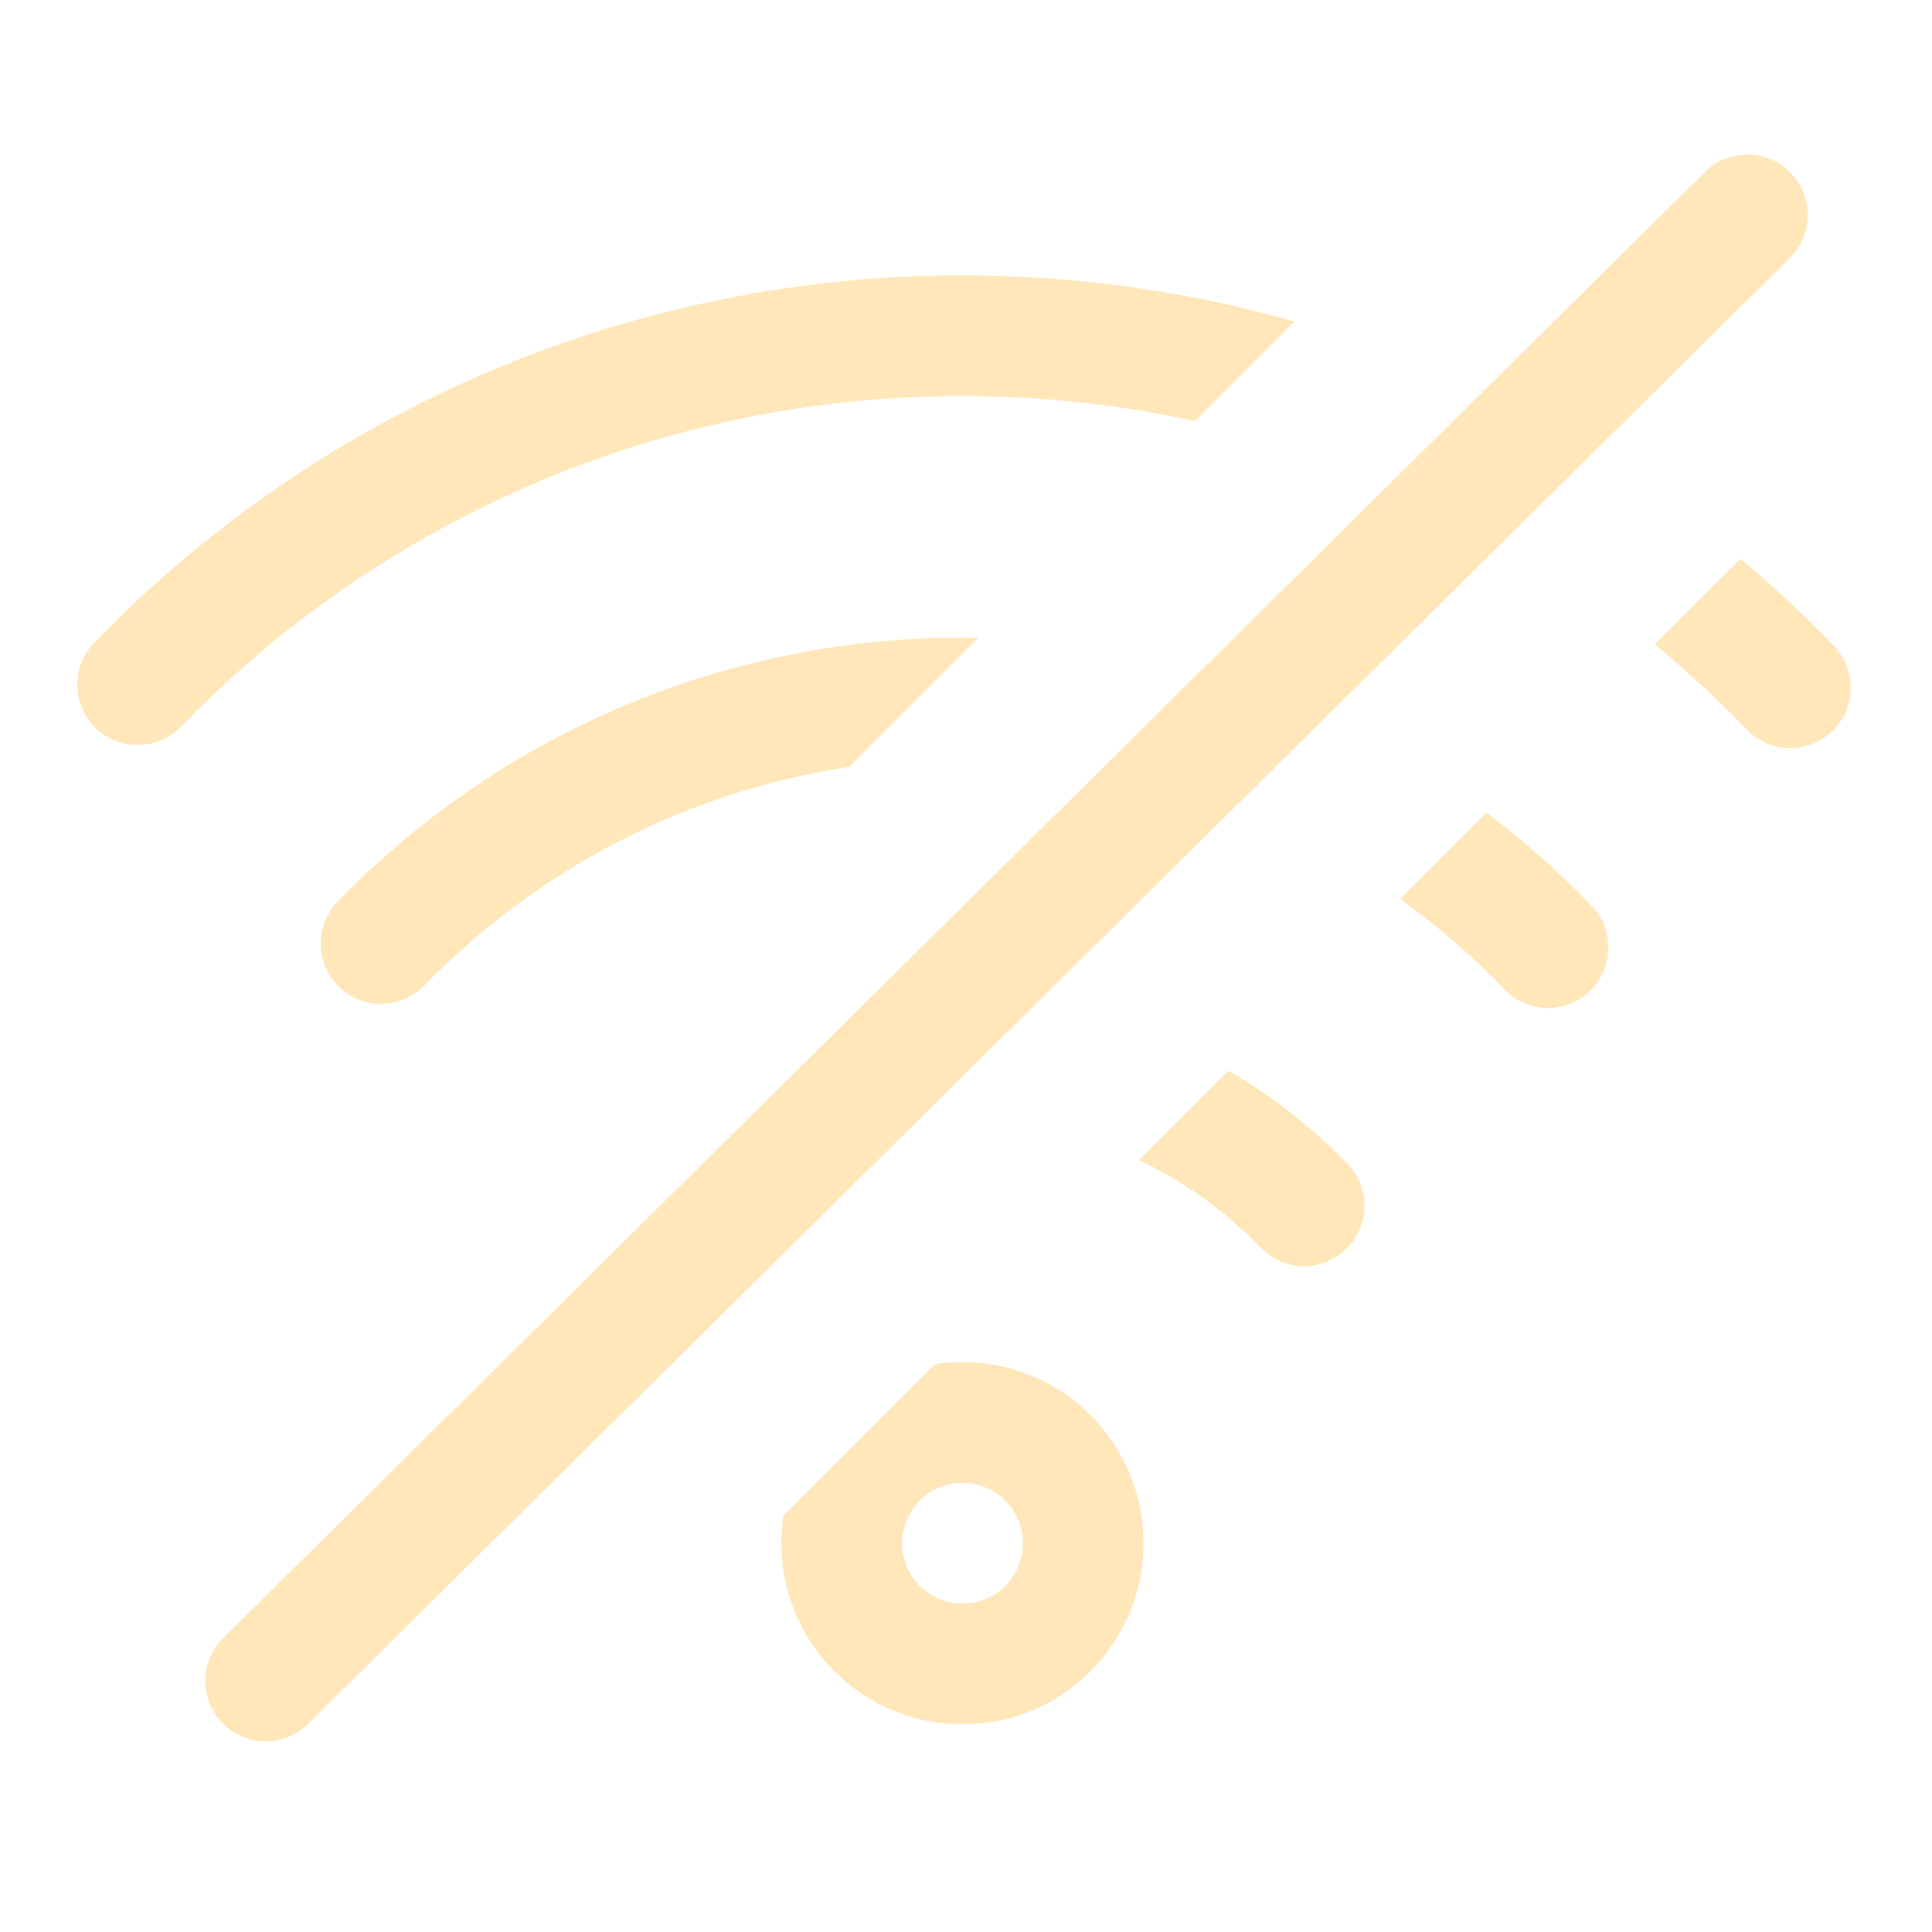 <svg xmlns="http://www.w3.org/2000/svg" fill="none" viewBox="0 0 52 52">
                <path fill="#FFE7BA" d="M21.086 40.793L25.162 36.717C26.177 36.561 27.217 36.729 28.131 37.199C29.045 37.668 29.788 38.414 30.252 39.331C30.717 40.248 30.88 41.288 30.718 42.303C30.556 43.318 30.078 44.256 29.351 44.983C28.625 45.709 27.687 46.188 26.672 46.35C25.657 46.511 24.617 46.348 23.7 45.884C22.783 45.419 22.037 44.676 21.567 43.762C21.098 42.848 20.93 41.809 21.086 40.793ZM30.657 31.225L33.062 28.82C34.236 29.496 35.318 30.338 36.27 31.329C36.569 31.64 36.732 32.056 36.723 32.487C36.715 32.918 36.535 33.328 36.225 33.627C35.914 33.925 35.497 34.088 35.066 34.08C34.635 34.071 34.225 33.892 33.927 33.581C32.989 32.603 31.881 31.805 30.657 31.225ZM37.684 24.195L40.011 21.871C41.012 22.625 41.958 23.464 42.838 24.38C42.986 24.534 43.102 24.716 43.179 24.915C43.257 25.114 43.294 25.326 43.29 25.539C43.285 25.753 43.239 25.963 43.153 26.158C43.067 26.354 42.944 26.53 42.79 26.678C42.636 26.826 42.454 26.942 42.255 27.019C42.056 27.096 41.844 27.134 41.631 27.13C41.417 27.125 41.207 27.078 41.011 26.993C40.816 26.907 40.639 26.783 40.492 26.629C39.632 25.734 38.692 24.919 37.684 24.195ZM22.854 20.64C18.497 21.301 14.477 23.373 11.411 26.538C11.109 26.842 10.7 27.015 10.272 27.019C9.844 27.023 9.431 26.858 9.124 26.559C8.817 26.261 8.641 25.853 8.632 25.425C8.624 24.997 8.785 24.583 9.081 24.273C11.315 21.968 14 20.147 16.968 18.924C19.937 17.702 23.125 17.103 26.335 17.165L22.854 20.64ZM44.538 17.344L46.846 15.037C47.736 15.784 48.588 16.584 49.4 17.429C49.68 17.742 49.828 18.153 49.812 18.573C49.795 18.994 49.617 19.392 49.313 19.683C49.01 19.975 48.605 20.137 48.184 20.136C47.763 20.135 47.359 19.971 47.057 19.678C46.263 18.852 45.422 18.073 44.538 17.344ZM32.165 11.332C30.109 10.885 28.01 10.661 25.906 10.662C21.985 10.656 18.102 11.44 14.49 12.967C10.878 14.493 7.61 16.731 4.882 19.548C4.733 19.703 4.556 19.828 4.359 19.914C4.163 20.001 3.951 20.047 3.736 20.051C3.521 20.055 3.308 20.017 3.108 19.938C2.908 19.859 2.726 19.742 2.572 19.592C2.418 19.442 2.296 19.263 2.211 19.066C2.127 18.869 2.082 18.656 2.08 18.442C2.078 18.227 2.119 18.014 2.2 17.815C2.281 17.616 2.4 17.435 2.551 17.282C5.583 14.155 9.213 11.669 13.225 9.973C17.238 8.278 21.55 7.407 25.906 7.412C28.974 7.412 31.977 7.838 34.843 8.654L32.165 11.332ZM25.906 43.162C26.337 43.162 26.75 42.991 27.055 42.686C27.36 42.381 27.531 41.968 27.531 41.537C27.531 41.106 27.36 40.693 27.055 40.388C26.75 40.083 26.337 39.912 25.906 39.912C25.475 39.912 25.061 40.083 24.757 40.388C24.452 40.693 24.281 41.106 24.281 41.537C24.281 41.968 24.452 42.381 24.757 42.686C25.061 42.991 25.475 43.162 25.906 43.162ZM8.278 46.412C7.971 46.708 7.561 46.872 7.135 46.868C6.709 46.864 6.301 46.694 6 46.392C5.699 46.091 5.528 45.683 5.524 45.257C5.52 44.831 5.684 44.421 5.98 44.114L45.88 4.637C46.185 4.331 46.599 4.16 47.031 4.16C47.462 4.16 47.876 4.331 48.181 4.637C48.486 4.942 48.658 5.356 48.658 5.787C48.658 6.219 48.486 6.632 48.181 6.938L8.278 46.412Z"></path>
              </svg>